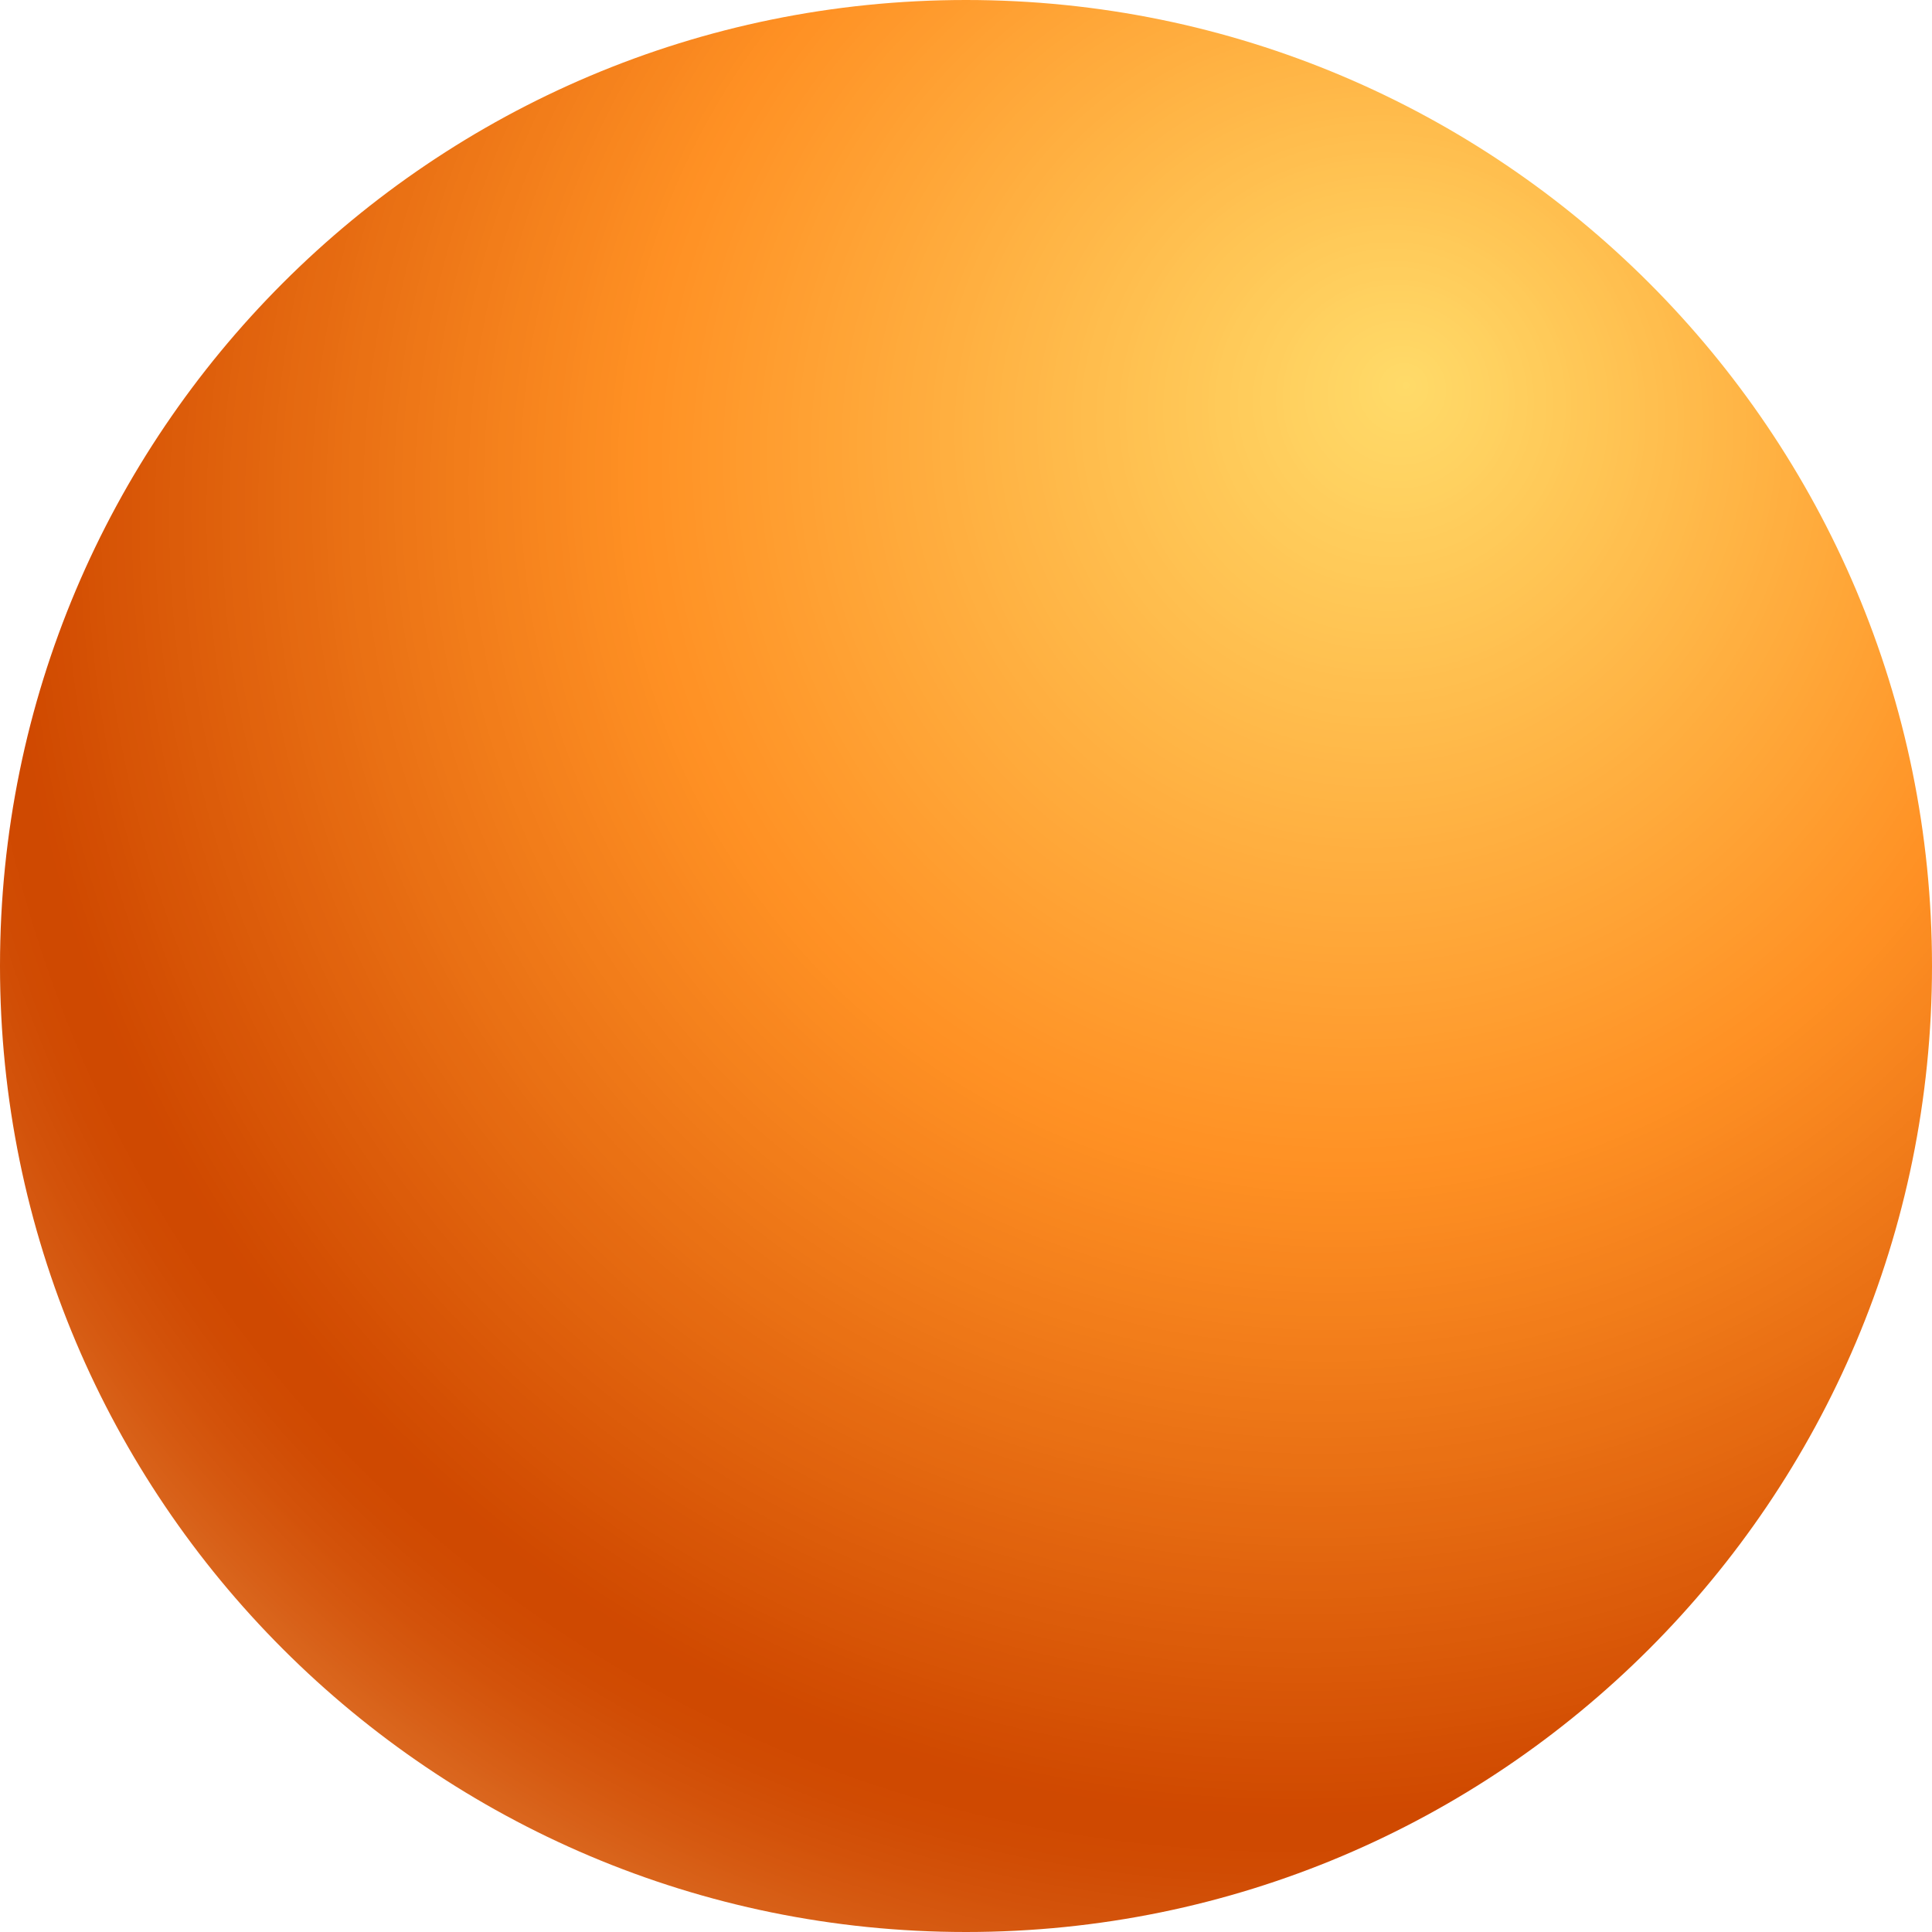 <?xml version="1.0" encoding="UTF-8"?>
<!DOCTYPE svg PUBLIC '-//W3C//DTD SVG 1.0//EN'
          'http://www.w3.org/TR/2001/REC-SVG-20010904/DTD/svg10.dtd'>
<svg height="450.0" preserveAspectRatio="xMidYMid meet" version="1.0" viewBox="0.0 0.0 450.0 450.0" width="450.0" xmlns="http://www.w3.org/2000/svg" xmlns:xlink="http://www.w3.org/1999/xlink" zoomAndPan="magnify"
><defs
  ><clipPath id="a"
    ><path d="M 0 224.996 C 0 349.262 100.734 450 225 450 C 349.266 450 450 349.262 450 224.996 C 450 100.734 349.266 0 225 0 C 100.734 0 0 100.734 0 224.996 Z M 0 224.996"
    /></clipPath
    ><clipPath id="b"
    ><path d="M 0 224.996 C 0 349.262 100.734 450 225 450 C 349.266 450 450 349.262 450 224.996 C 450 100.734 349.266 0 225 0 C 100.734 0 0 100.734 0 224.996"
    /></clipPath
    ><radialGradient cx="0" cy="0" fx="-36.89" fy="-48.09" gradientTransform="matrix(-1 0 0 1 290.631 137.711)" gradientUnits="userSpaceOnUse" id="c" r="408.718" xlink:actuate="onLoad" xlink:show="other" xlink:type="simple"
    ><stop offset="0" stop-color="#ffdb69"
      /><stop offset=".004" stop-color="#ffda68"
      /><stop offset=".008" stop-color="#ffd968"
      /><stop offset=".012" stop-color="#ffd967"
      /><stop offset=".016" stop-color="#ffd866"
      /><stop offset=".02" stop-color="#ffd766"
      /><stop offset=".023" stop-color="#ffd765"
      /><stop offset=".027" stop-color="#ffd664"
      /><stop offset=".031" stop-color="#ffd564"
      /><stop offset=".035" stop-color="#ffd563"
      /><stop offset=".039" stop-color="#ffd463"
      /><stop offset=".043" stop-color="#ffd362"
      /><stop offset=".047" stop-color="#ffd361"
      /><stop offset=".051" stop-color="#ffd261"
      /><stop offset=".055" stop-color="#ffd160"
      /><stop offset=".059" stop-color="#ffd15f"
      /><stop offset=".063" stop-color="#ffd05f"
      /><stop offset=".066" stop-color="#ffcf5e"
      /><stop offset=".07" stop-color="#ffce5d"
      /><stop offset=".074" stop-color="#ffce5d"
      /><stop offset=".078" stop-color="#ffcd5c"
      /><stop offset=".082" stop-color="#ffcc5b"
      /><stop offset=".086" stop-color="#ffcc5b"
      /><stop offset=".09" stop-color="#ffcb5a"
      /><stop offset=".094" stop-color="#ffca59"
      /><stop offset=".098" stop-color="#ffca59"
      /><stop offset=".102" stop-color="#ffc958"
      /><stop offset=".105" stop-color="#ffc857"
      /><stop offset=".109" stop-color="#ffc757"
      /><stop offset=".113" stop-color="#ffc756"
      /><stop offset=".117" stop-color="#ffc655"
      /><stop offset=".121" stop-color="#ffc555"
      /><stop offset=".125" stop-color="#ffc554"
      /><stop offset=".129" stop-color="#ffc453"
      /><stop offset=".133" stop-color="#ffc353"
      /><stop offset=".137" stop-color="#ffc252"
      /><stop offset=".141" stop-color="#ffc251"
      /><stop offset=".145" stop-color="#ffc151"
      /><stop offset=".148" stop-color="#ffc050"
      /><stop offset=".152" stop-color="#ffbf4f"
      /><stop offset=".156" stop-color="#ffbf4f"
      /><stop offset=".16" stop-color="#ffbe4e"
      /><stop offset=".164" stop-color="#ffbd4d"
      /><stop offset=".168" stop-color="#ffbd4d"
      /><stop offset=".172" stop-color="#ffbc4c"
      /><stop offset=".176" stop-color="#ffbb4b"
      /><stop offset=".18" stop-color="#ffba4b"
      /><stop offset=".184" stop-color="#ffba4a"
      /><stop offset=".188" stop-color="#ffb949"
      /><stop offset=".191" stop-color="#ffb849"
      /><stop offset=".195" stop-color="#ffb748"
      /><stop offset=".199" stop-color="#ffb747"
      /><stop offset=".203" stop-color="#ffb647"
      /><stop offset=".207" stop-color="#ffb546"
      /><stop offset=".211" stop-color="#ffb545"
      /><stop offset=".215" stop-color="#ffb444"
      /><stop offset=".219" stop-color="#ffb344"
      /><stop offset=".223" stop-color="#ffb243"
      /><stop offset=".227" stop-color="#ffb242"
      /><stop offset=".23" stop-color="#ffb142"
      /><stop offset=".234" stop-color="#ffb041"
      /><stop offset=".238" stop-color="#ffaf40"
      /><stop offset=".242" stop-color="#ffaf40"
      /><stop offset=".246" stop-color="#ffae3f"
      /><stop offset=".25" stop-color="#ffad3e"
      /><stop offset=".254" stop-color="#ffac3e"
      /><stop offset=".258" stop-color="#ffac3d"
      /><stop offset=".262" stop-color="#ffab3c"
      /><stop offset=".266" stop-color="#ffaa3c"
      /><stop offset=".27" stop-color="#ffaa3b"
      /><stop offset=".273" stop-color="#ffa93a"
      /><stop offset=".277" stop-color="#ffa83a"
      /><stop offset=".281" stop-color="#ffa739"
      /><stop offset=".285" stop-color="#ffa738"
      /><stop offset=".289" stop-color="#ffa637"
      /><stop offset=".293" stop-color="#ffa537"
      /><stop offset=".297" stop-color="#ffa436"
      /><stop offset=".301" stop-color="#ffa435"
      /><stop offset=".305" stop-color="#ffa335"
      /><stop offset=".309" stop-color="#ffa234"
      /><stop offset=".313" stop-color="#ffa133"
      /><stop offset=".316" stop-color="#ffa133"
      /><stop offset=".32" stop-color="#ffa032"
      /><stop offset=".324" stop-color="#ff9f31"
      /><stop offset=".328" stop-color="#ff9e31"
      /><stop offset=".332" stop-color="#ff9e30"
      /><stop offset=".336" stop-color="#ff9d2f"
      /><stop offset=".34" stop-color="#ff9c2e"
      /><stop offset=".344" stop-color="#ff9b2e"
      /><stop offset=".348" stop-color="#ff9b2d"
      /><stop offset=".352" stop-color="#ff9a2c"
      /><stop offset=".355" stop-color="#ff992c"
      /><stop offset=".359" stop-color="#ff982b"
      /><stop offset=".363" stop-color="#ff982a"
      /><stop offset=".367" stop-color="#ff972a"
      /><stop offset=".371" stop-color="#ff9629"
      /><stop offset=".375" stop-color="#ff9528"
      /><stop offset=".379" stop-color="#ff9527"
      /><stop offset=".383" stop-color="#ff9427"
      /><stop offset=".387" stop-color="#ff9326"
      /><stop offset=".391" stop-color="#ff9225"
      /><stop offset=".395" stop-color="#ff9225"
      /><stop offset=".398" stop-color="#ff9124"
      /><stop offset=".402" stop-color="#ff9024"
      /><stop offset=".406" stop-color="#fe9023"
      /><stop offset=".41" stop-color="#fe8f23"
      /><stop offset=".414" stop-color="#fd8e22"
      /><stop offset=".418" stop-color="#fc8d22"
      /><stop offset=".422" stop-color="#fc8c22"
      /><stop offset=".426" stop-color="#fb8c21"
      /><stop offset=".43" stop-color="#fb8b21"
      /><stop offset=".434" stop-color="#fa8a21"
      /><stop offset=".438" stop-color="#fa8920"
      /><stop offset=".441" stop-color="#f98820"
      /><stop offset=".445" stop-color="#f9871f"
      /><stop offset=".449" stop-color="#f8871f"
      /><stop offset=".453" stop-color="#f8861e"
      /><stop offset=".457" stop-color="#f7851e"
      /><stop offset=".461" stop-color="#f7841e"
      /><stop offset=".465" stop-color="#f6831d"
      /><stop offset=".469" stop-color="#f5821d"
      /><stop offset=".473" stop-color="#f5821c"
      /><stop offset=".477" stop-color="#f4811c"
      /><stop offset=".48" stop-color="#f4801c"
      /><stop offset=".484" stop-color="#f37f1b"
      /><stop offset=".488" stop-color="#f37e1b"
      /><stop offset=".492" stop-color="#f27d1a"
      /><stop offset=".496" stop-color="#f27d1a"
      /><stop offset=".5" stop-color="#f17c19"
      /><stop offset=".504" stop-color="#f07b19"
      /><stop offset=".508" stop-color="#f07a19"
      /><stop offset=".512" stop-color="#ef7918"
      /><stop offset=".516" stop-color="#ef7818"
      /><stop offset=".52" stop-color="#ee7717"
      /><stop offset=".523" stop-color="#ee7717"
      /><stop offset=".527" stop-color="#ed7617"
      /><stop offset=".531" stop-color="#ec7516"
      /><stop offset=".535" stop-color="#ec7416"
      /><stop offset=".539" stop-color="#eb7315"
      /><stop offset=".543" stop-color="#eb7215"
      /><stop offset=".547" stop-color="#ea7114"
      /><stop offset=".551" stop-color="#ea7114"
      /><stop offset=".555" stop-color="#e97014"
      /><stop offset=".559" stop-color="#e96f13"
      /><stop offset=".563" stop-color="#e86e13"
      /><stop offset=".566" stop-color="#e76d12"
      /><stop offset=".57" stop-color="#e76c12"
      /><stop offset=".574" stop-color="#e66b11"
      /><stop offset=".578" stop-color="#e66a11"
      /><stop offset=".582" stop-color="#e56a11"
      /><stop offset=".586" stop-color="#e56910"
      /><stop offset=".59" stop-color="#e46810"
      /><stop offset=".594" stop-color="#e3670f"
      /><stop offset=".598" stop-color="#e3660f"
      /><stop offset=".602" stop-color="#e2650e"
      /><stop offset=".605" stop-color="#e2640e"
      /><stop offset=".609" stop-color="#e1630e"
      /><stop offset=".613" stop-color="#e1630d"
      /><stop offset=".617" stop-color="#e0620d"
      /><stop offset=".621" stop-color="#df610c"
      /><stop offset=".625" stop-color="#df600c"
      /><stop offset=".629" stop-color="#de5f0b"
      /><stop offset=".633" stop-color="#de5e0b"
      /><stop offset=".637" stop-color="#dd5d0b"
      /><stop offset=".641" stop-color="#dc5c0a"
      /><stop offset=".645" stop-color="#dc5c0a"
      /><stop offset=".648" stop-color="#db5b09"
      /><stop offset=".652" stop-color="#db5a09"
      /><stop offset=".656" stop-color="#da5908"
      /><stop offset=".66" stop-color="#da5808"
      /><stop offset=".664" stop-color="#d95707"
      /><stop offset=".668" stop-color="#d85607"
      /><stop offset=".672" stop-color="#d85507"
      /><stop offset=".676" stop-color="#d75506"
      /><stop offset=".68" stop-color="#d75406"
      /><stop offset=".684" stop-color="#d65305"
      /><stop offset=".688" stop-color="#d65205"
      /><stop offset=".691" stop-color="#d55104"
      /><stop offset=".695" stop-color="#d45004"
      /><stop offset=".699" stop-color="#d44f04"
      /><stop offset=".703" stop-color="#d34e03"
      /><stop offset=".707" stop-color="#d34d03"
      /><stop offset=".711" stop-color="#d24d02"
      /><stop offset=".715" stop-color="#d14c02"
      /><stop offset=".719" stop-color="#d14b01"
      /><stop offset=".723" stop-color="#d04a01"
      /><stop offset=".727" stop-color="#d04901"
      /><stop offset=".73" stop-color="#cf4901"
      /><stop offset=".746" stop-color="#cf4901"
      /><stop offset=".75" stop-color="#d04a02"
      /><stop offset=".754" stop-color="#d04b02"
      /><stop offset=".758" stop-color="#d04b03"
      /><stop offset=".762" stop-color="#d04c04"
      /><stop offset=".766" stop-color="#d14d05"
      /><stop offset=".77" stop-color="#d14e06"
      /><stop offset=".773" stop-color="#d14f07"
      /><stop offset=".777" stop-color="#d25008"
      /><stop offset=".781" stop-color="#d25109"
      /><stop offset=".785" stop-color="#d3520a"
      /><stop offset=".789" stop-color="#d3530b"
      /><stop offset=".793" stop-color="#d4550c"
      /><stop offset=".797" stop-color="#d4560e"
      /><stop offset=".801" stop-color="#d5570f"
      /><stop offset=".805" stop-color="#d55910"
      /><stop offset=".809" stop-color="#d65a12"
      /><stop offset=".813" stop-color="#d65c13"
      /><stop offset=".816" stop-color="#d75d15"
      /><stop offset=".82" stop-color="#d75f16"
      /><stop offset=".824" stop-color="#d86018"
      /><stop offset=".828" stop-color="#d8621a"
      /><stop offset=".832" stop-color="#d9641b"
      /><stop offset=".836" stop-color="#da651d"
      /><stop offset=".84" stop-color="#da671f"
      /><stop offset=".844" stop-color="#db6920"
      /><stop offset=".848" stop-color="#dc6b22"
      /><stop offset=".852" stop-color="#dc6d24"
      /><stop offset=".855" stop-color="#dd6f26"
      /><stop offset=".859" stop-color="#de7128"
      /><stop offset=".863" stop-color="#de732a"
      /><stop offset=".867" stop-color="#df752c"
      /><stop offset=".871" stop-color="#e0772e"
      /><stop offset=".875" stop-color="#e17930"
      /><stop offset=".879" stop-color="#e27b32"
      /><stop offset=".883" stop-color="#e27d34"
      /><stop offset=".887" stop-color="#e37f37"
      /><stop offset=".891" stop-color="#e48239"
      /><stop offset=".895" stop-color="#e5843b"
      /><stop offset=".898" stop-color="#e6863d"
      /><stop offset=".902" stop-color="#e68940"
      /><stop offset=".906" stop-color="#e78b42"
      /><stop offset=".91" stop-color="#e88d44"
      /><stop offset=".914" stop-color="#e99047"
      /><stop offset=".918" stop-color="#ea9249"
      /><stop offset=".922" stop-color="#eb954c"
      /><stop offset=".926" stop-color="#ec974e"
      /><stop offset=".93" stop-color="#ed9a51"
      /><stop offset=".934" stop-color="#ee9d53"
      /><stop offset=".938" stop-color="#ef9f56"
      /><stop offset=".941" stop-color="#f0a259"
      /><stop offset=".945" stop-color="#f1a55b"
      /><stop offset=".949" stop-color="#f2a75e"
      /><stop offset=".953" stop-color="#f3aa61"
      /><stop offset=".957" stop-color="#f4ad63"
      /><stop offset=".961" stop-color="#f5b066"
      /><stop offset=".965" stop-color="#f6b369"
      /><stop offset=".969" stop-color="#f7b56c"
      /><stop offset=".973" stop-color="#f8b86f"
      /><stop offset=".977" stop-color="#f9bb72"
      /><stop offset=".98" stop-color="#fabe75"
      /><stop offset=".984" stop-color="#fbc177"
      /><stop offset=".988" stop-color="#fcc47a"
      /><stop offset=".992" stop-color="#fdc77d"
      /><stop offset=".996" stop-color="#feca80"
      /><stop offset="1" stop-color="#ffcc82"
    /></radialGradient
  ></defs
  ><g
  ><g clip-path="url(#a)"
    ><g clip-path="url(#b)"
      ><path d="M0 0H450V450H0z" fill="url(#c)"
      /></g
    ></g
  ></g
></svg
>
